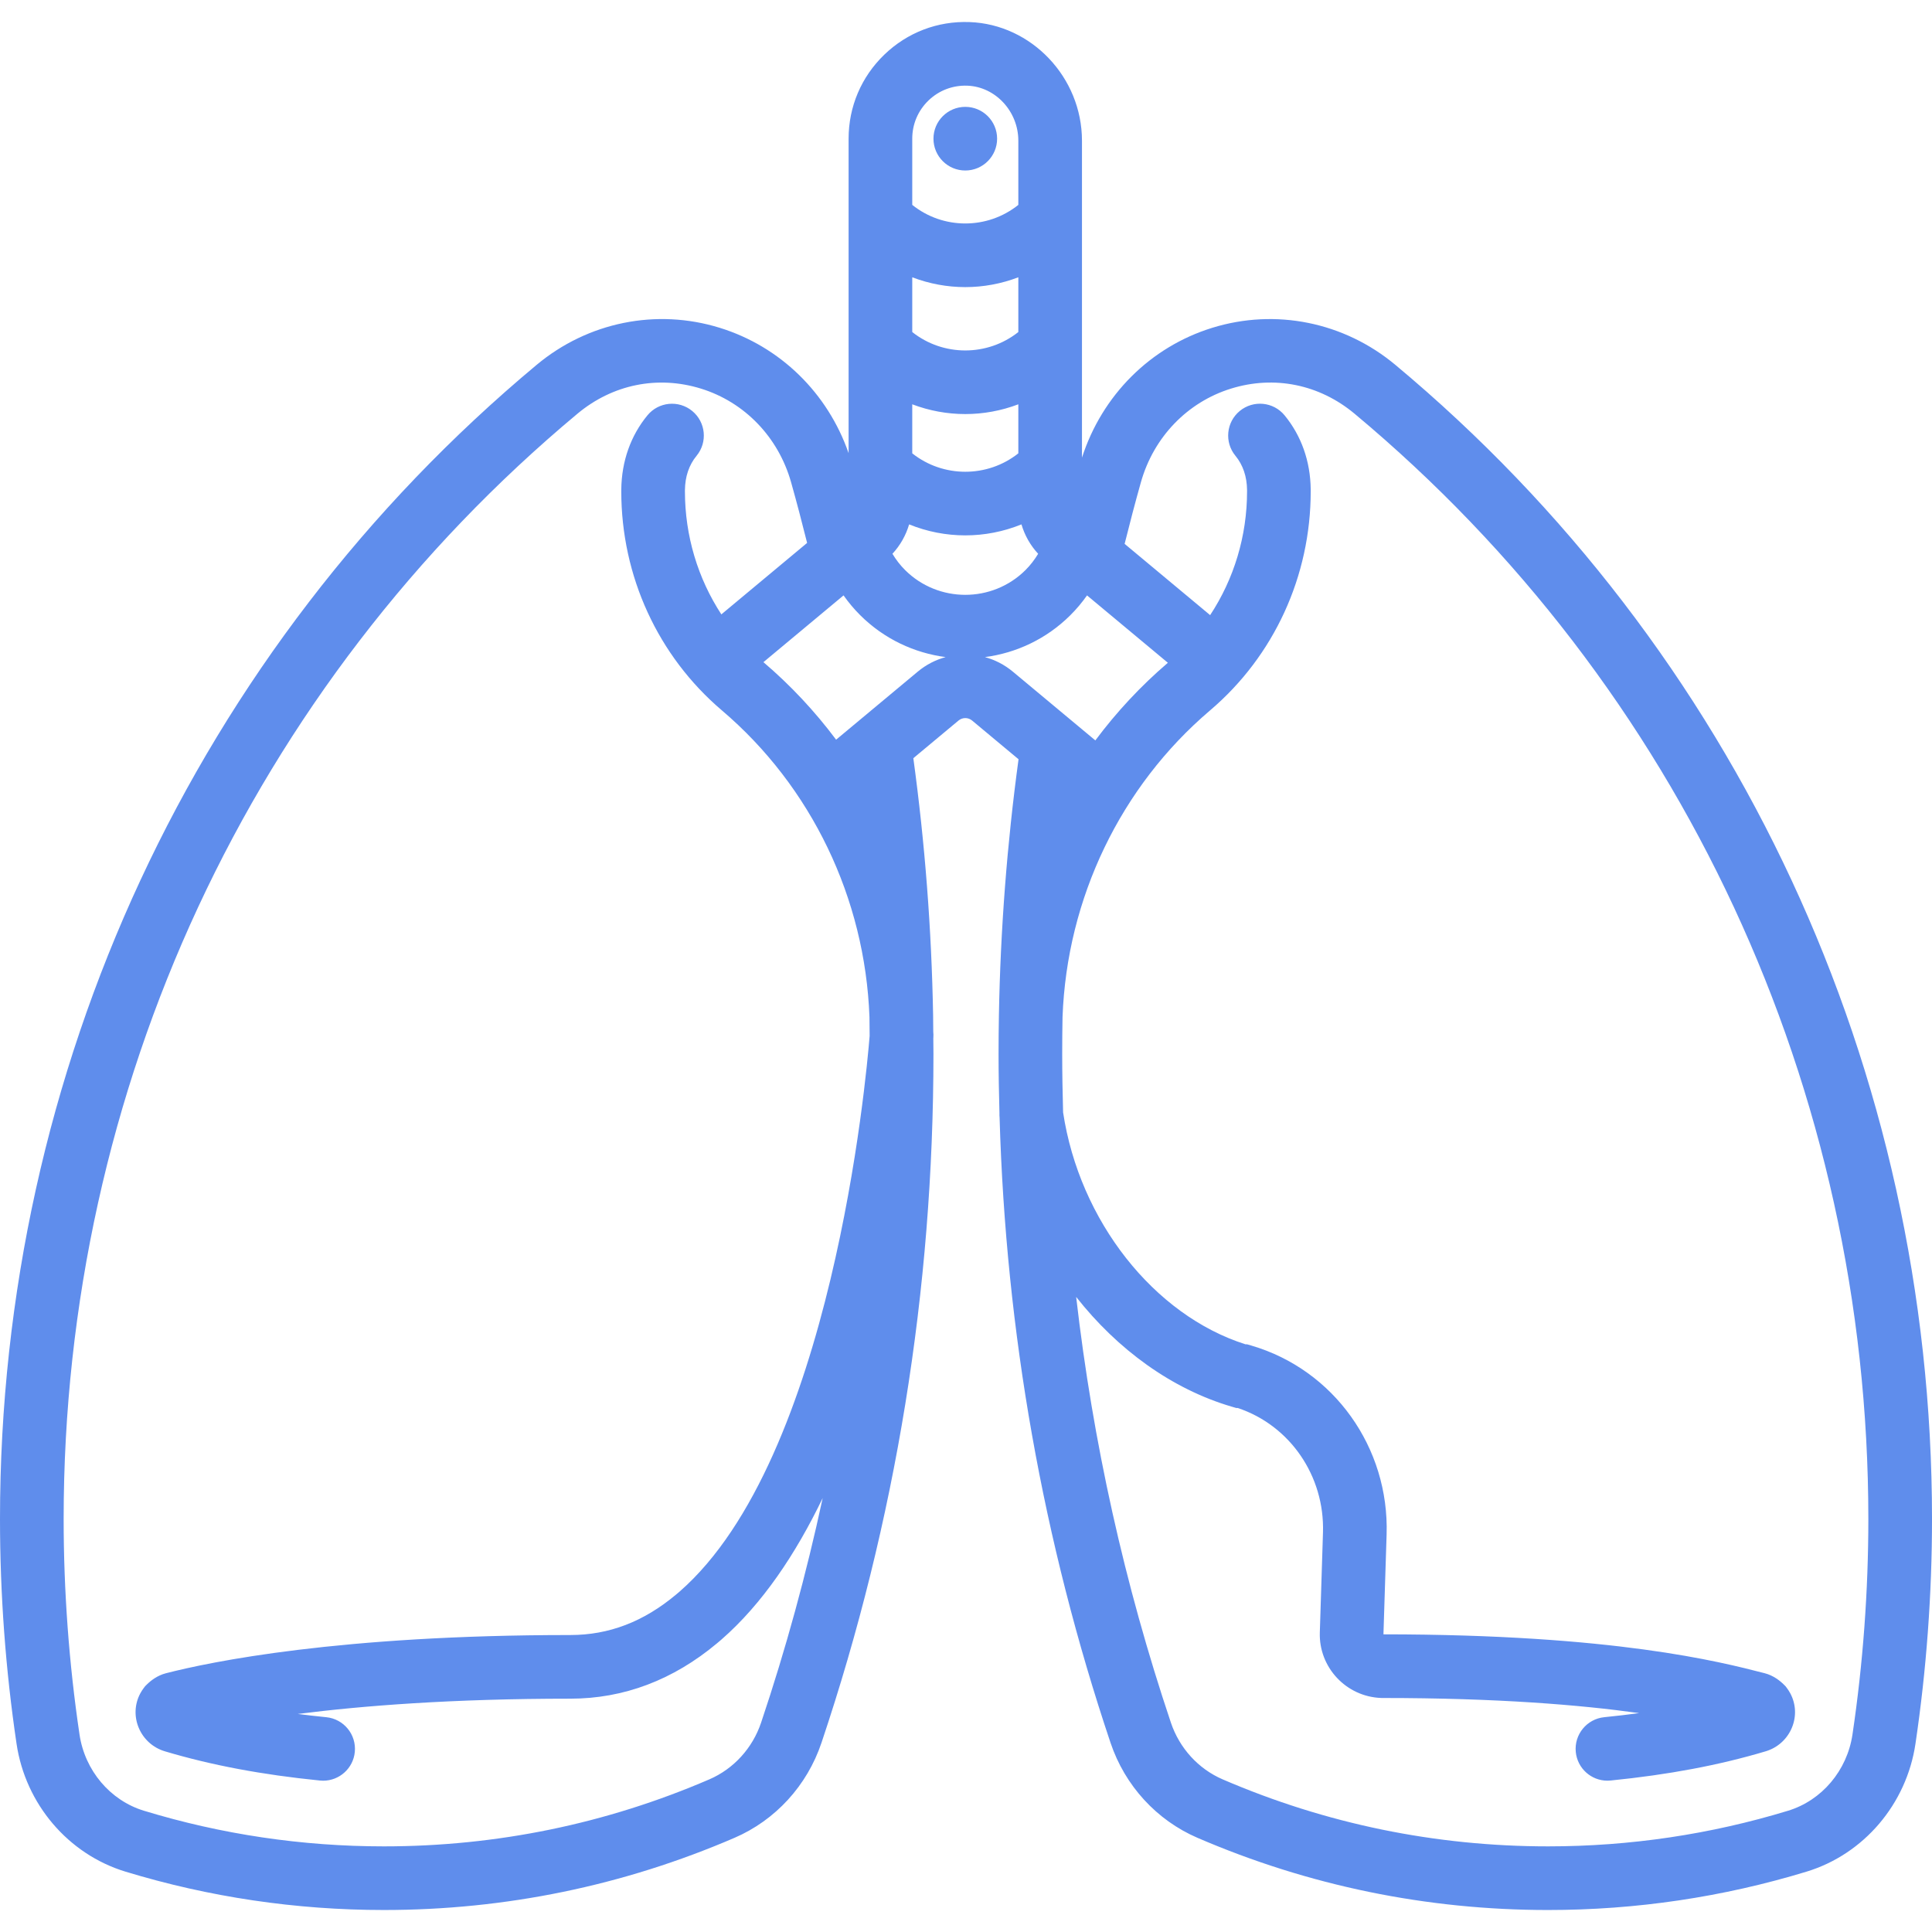 <!-- icon666.com - MILLIONS vector ICONS FREE --><svg version="1.1" id="Layer_1" xmlns="http://www.w3.org/2000/svg" xmlns:xlink="http://www.w3.org/1999/xlink" x="0px" y="0px" viewBox="0 0 512.002 512.002" style="enable-background:new 0 0 512.002 512.002;" xml:space="preserve"><g><g><path d="M369.78,96.688c-13.597-11.341-31.737-15.013-48.521-9.816c-16.427,5.085-29.188,17.875-34.524,34.41V37.29 c0-16.753-13.37-30.857-29.804-31.441c-8.478-0.314-16.499,2.771-22.591,8.65c-6.093,5.881-9.45,13.784-9.45,22.252v83.342 c-5.554-15.964-18.115-28.26-34.151-33.222c-16.784-5.196-34.923-1.526-48.52,9.816C51.837,172.084,0,283.558,0,402.525 c0,19.955,1.476,40.013,4.39,59.617c2.369,15.949,13.687,29.238,28.832,33.855c22.148,6.752,45.2,10.176,68.513,10.176 c32.205,0,63.466-6.436,92.916-19.128c10.841-4.672,19.239-13.846,23.043-25.171c19.694-58.626,29.68-120.051,29.68-182.568 c0-1.391-0.028-2.783-0.037-4.175c0.004-0.064,0.011-0.142,0.015-0.201c0.037-0.51,0.021-1.012-0.03-1.503 c-0.015-1.433-0.013-2.864-0.038-4.298c0-0.013,0.001-0.027,0-0.04c0-0.008-0.001-0.017-0.001-0.025 c-0.404-22.83-2.175-45.681-5.24-68.136l11.973-9.977c1.043-0.868,2.556-0.868,3.599,0l12.309,10.258 c-3.044,22.372-4.801,45.137-5.203,67.879v0.002c0,0,0,0.002,0,0.003c-0.06,3.406-0.092,6.811-0.092,10.215 c0,5.241,0.097,10.471,0.236,15.695c-0.017,0.382-0.002,0.77,0.035,1.16c1.634,56.696,11.487,112.364,29.408,165.713 c3.804,11.324,12.204,20.499,23.044,25.171c29.449,12.693,60.711,19.128,92.917,19.128c23.312,0,46.363-3.424,68.513-10.176 c15.144-4.616,26.462-17.906,28.831-33.855c2.913-19.607,4.39-39.664,4.39-59.616C512,283.558,460.163,172.084,369.78,96.688z M241.757,36.752c0-3.849,1.526-7.442,4.297-10.116c2.768-2.672,6.425-4.064,10.28-3.931c7.463,0.265,13.535,6.807,13.535,14.585 v17.008c-8.185,6.566-19.926,6.566-28.111,0V36.752z M241.757,73.485c4.516,1.724,9.282,2.603,14.056,2.603 c4.773,0,9.54-0.879,14.056-2.603v14.508c-8.192,6.507-19.92,6.507-28.111,0V73.485z M241.757,107.146 c4.516,1.714,9.282,2.586,14.056,2.586c4.773,0,9.54-0.873,14.056-2.586v12.995c-8.192,6.507-19.92,6.506-28.111-0.001V107.146z M36.749,457.848c1.262,3.042,3.786,5.324,6.93,6.265c12.313,3.681,25.763,6.216,41.118,7.75c0.284,0.028,0.568,0.043,0.848,0.043 c4.281,0,7.948-3.246,8.382-7.596c0.463-4.635-2.919-8.766-7.554-9.23c-2.577-0.258-5.094-0.544-7.554-0.861 c17.16-2.186,40.957-4.05,72.208-4.05c14.175,0,27.259-4.937,38.93-14.71l1.119-0.95c10.88-9.487,19.701-22.697,26.844-37.505 c-4.329,20.105-9.752,39.965-16.315,59.499c-2.279,6.788-7.284,12.274-13.731,15.052c-27.329,11.779-56.344,17.752-86.24,17.752 c-21.645,0-43.041-3.178-63.594-9.443c-8.95-2.728-15.649-10.658-17.067-20.201c-2.79-18.786-4.205-38.01-4.205-57.138 c0-113.95,49.628-220.702,136.158-292.884c9.328-7.78,21.258-10.206,32.728-6.657c11.585,3.586,20.517,12.863,23.892,24.817 c1.498,5.306,2.903,10.694,4.249,16.076l-22.727,18.94c-6.231-9.545-9.653-20.837-9.653-32.61l0.002-0.341 c0.043-3.59,1.081-6.646,3.086-9.08c2.96-3.596,2.443-8.911-1.153-11.871c-3.596-2.958-8.911-2.443-11.871,1.153 c-4.444,5.398-6.839,12.176-6.928,19.604l-0.003,0.536c0,22.483,9.72,43.644,26.667,58.058 c23.698,20.154,37.944,49.763,39.104,81.255c0.029,1.673,0.031,3.346,0.045,5.02c-0.885,11.035-10.032,112.009-50.329,147.216 l-0.947,0.804c-8.63,7.227-17.808,10.74-28.058,10.74c-61.238,0-95.354,7.087-107.175,10.134c-2.28,0.586-4.026,1.969-5.088,3.026 l-0.415,0.413l-0.353,0.466c-0.338,0.445-0.645,0.922-0.911,1.415C35.675,451.559,35.517,454.874,36.749,457.848z M243.217,177.99 l-21.639,18.033c-5.61-7.497-12.051-14.401-19.261-20.543l21.233-17.694c1.311,1.859,2.785,3.624,4.437,5.266 c6.345,6.306,14.338,9.996,22.614,11.086C247.958,174.863,245.434,176.141,243.217,177.99z M239.876,151.089 c-1.323-1.316-2.436-2.777-3.371-4.33c2.072-2.234,3.571-4.899,4.424-7.791c4.759,1.931,9.819,2.912,14.885,2.912 s10.126-0.982,14.885-2.912c0.852,2.892,2.35,5.558,4.424,7.791c-0.936,1.552-2.047,3.013-3.371,4.329 C262.962,159.822,248.664,159.822,239.876,151.089z M268.41,177.992c-2.219-1.85-4.743-3.127-7.385-3.852 c8.276-1.09,16.269-4.78,22.614-11.086c1.652-1.642,3.126-3.407,4.437-5.266l21.424,17.854 c-7.196,6.154-13.626,13.068-19.221,20.574L268.41,177.992z M490.927,459.663c-1.418,9.543-8.117,17.473-17.066,20.201 c-20.554,6.265-41.95,9.443-63.594,9.443c-29.896,0-58.912-5.973-86.241-17.752c-6.446-2.777-11.451-8.265-13.731-15.052 c-12.3-36.619-20.675-74.37-25.099-112.805c10.949,13.921,25.335,24.42,41.251,29.091l1.163,0.342h0.389 c13.839,4.595,23.082,18.004,22.606,33.014l-0.838,26.497c-0.292,9.236,7.001,17.015,16.257,17.34l0.297,0.006 c30.608,0,52.496,1.831,68.071,4.004c-2.993,0.407-6.069,0.768-9.237,1.084c-4.635,0.463-8.016,4.595-7.554,9.229 c0.434,4.351,4.101,7.597,8.382,7.596c0.28,0,0.563-0.013,0.848-0.043c15.356-1.534,28.805-4.068,41.12-7.75 c3.142-0.94,5.667-3.224,6.929-6.264c1.234-2.974,1.074-6.289-0.436-9.095c-0.265-0.494-0.572-0.97-0.911-1.416l-0.353-0.466 l-0.415-0.413c-1.063-1.057-2.808-2.439-5.092-3.027c-11.951-3.08-39.909-10.284-101.043-10.308l0.837-26.444 c0.731-23.079-13.993-43.67-35.806-50.072l-1.164-0.342h-0.415c-24.287-7.703-44.009-32.743-48.349-61.472 c-0.141-5.156-0.237-10.316-0.237-15.487c0-3.254,0.031-6.509,0.088-9.766c1.155-31.502,15.4-61.118,39.104-81.276 c16.947-14.412,26.666-35.574,26.666-58.058l-0.002-0.542c-0.089-7.421-2.484-14.197-6.928-19.597 c-2.958-3.596-8.273-4.113-11.871-1.153c-3.596,2.96-4.113,8.274-1.153,11.871c2.004,2.437,3.043,5.491,3.085,9.074l0.001,0.347 c0,11.857-3.468,23.227-9.783,32.815l-22.663-18.886c1.364-5.466,2.792-10.94,4.315-16.334 c3.374-11.953,12.306-21.231,23.891-24.817c11.471-3.552,23.401-1.124,32.729,6.657c86.53,72.182,136.158,178.934,136.158,292.884 C495.133,421.649,493.719,440.874,490.927,459.663z" fill="#000000" style="fill: rgb(95, 141, 236);"></path></g></g><g><g><circle cx="255.813" cy="36.752" r="8.433" fill="#000000" style="fill: rgb(95, 141, 236);"></circle></g></g></svg>